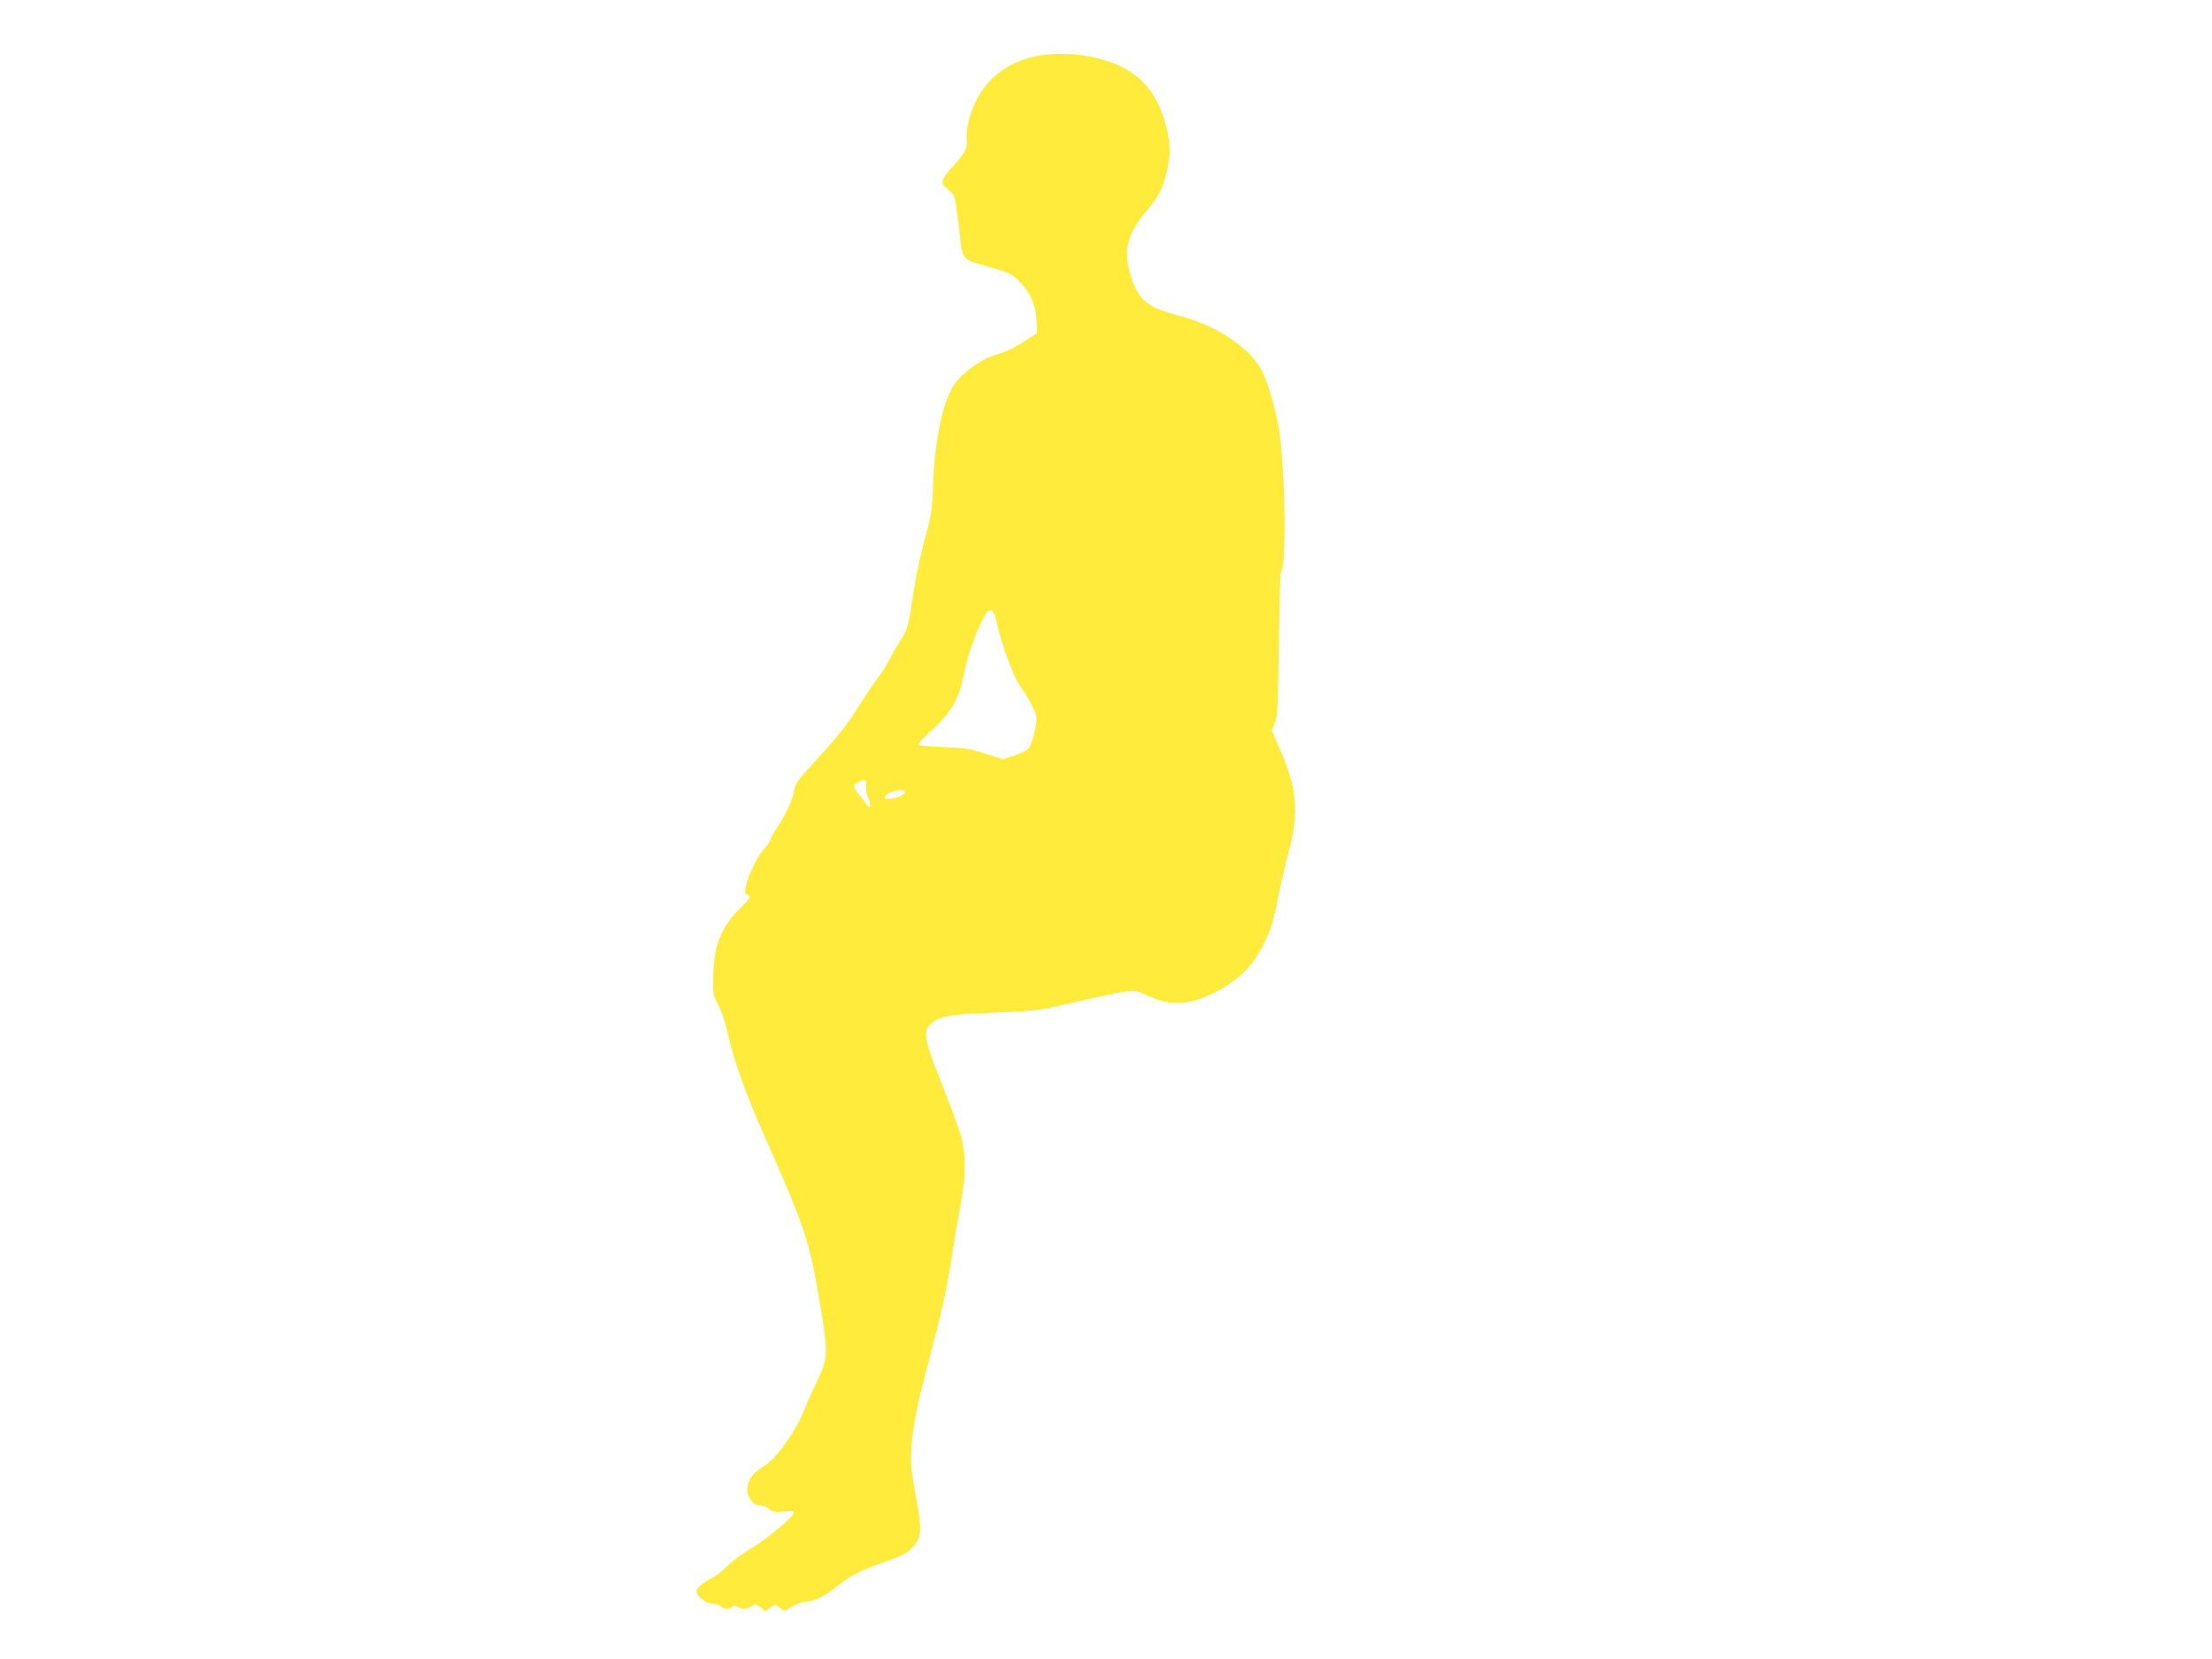<?xml version="1.0" standalone="no"?>
<!DOCTYPE svg PUBLIC "-//W3C//DTD SVG 20010904//EN"
 "http://www.w3.org/TR/2001/REC-SVG-20010904/DTD/svg10.dtd">
<svg version="1.0" xmlns="http://www.w3.org/2000/svg"
 width="1280pt" height="960pt" viewBox="0 0 1280 960"
 preserveAspectRatio="xMidYMid meet">
<g transform="translate(0,960) scale(0.1,-0.1)"
fill="#ffeb3b" stroke="none">
<path d="M5990 9274 c-201 -43 -339 -179 -386 -381 -9 -37 -13 -83 -10 -101 7
-47 -5 -71 -73 -147 -80 -88 -83 -101 -35 -142 38 -31 39 -35 52 -130 7 -54
16 -130 20 -169 8 -86 25 -108 96 -129 28 -8 84 -24 124 -35 59 -17 82 -30
117 -65 66 -65 97 -135 103 -225 l4 -76 -54 -36 c-73 -48 -124 -74 -178 -88
-80 -21 -193 -100 -245 -170 -65 -89 -114 -311 -125 -570 -7 -175 -10 -193
-50 -334 -22 -82 -52 -222 -65 -310 -29 -194 -33 -206 -77 -276 -20 -30 -48
-80 -63 -110 -15 -30 -42 -73 -60 -95 -18 -22 -64 -90 -103 -152 -82 -130
-125 -185 -272 -345 -93 -102 -108 -123 -114 -161 -8 -52 -51 -145 -100 -217
-20 -29 -36 -59 -36 -66 0 -8 -18 -34 -40 -58 -39 -42 -94 -157 -106 -223 -5
-25 -2 -34 10 -39 9 -3 16 -10 16 -15 0 -4 -28 -37 -63 -71 -107 -108 -146
-210 -150 -390 -2 -98 -1 -106 30 -165 19 -35 42 -104 54 -160 34 -158 102
-348 224 -623 221 -498 248 -581 306 -920 53 -317 52 -339 -12 -470 -27 -57
-64 -138 -80 -181 -29 -75 -111 -202 -173 -267 -17 -18 -50 -44 -73 -58 -67
-39 -99 -120 -66 -171 22 -36 33 -43 61 -43 13 0 36 -10 52 -21 24 -19 38 -21
89 -16 57 5 60 4 51 -14 -19 -34 -172 -158 -253 -205 -44 -26 -101 -68 -126
-94 -25 -26 -62 -55 -81 -65 -54 -27 -100 -64 -100 -81 0 -30 56 -74 93 -74
19 0 40 -7 47 -15 15 -18 51 -20 68 -3 10 10 17 10 32 0 26 -16 51 -15 78 3
20 15 24 14 52 -6 l30 -23 28 21 c27 20 27 20 54 0 l26 -20 46 27 c24 14 55
26 68 26 47 0 121 33 181 82 88 71 134 95 258 139 138 49 159 60 196 102 45
51 48 98 19 254 -14 73 -28 161 -32 197 -11 104 13 283 63 476 25 96 67 258
93 360 26 102 60 266 74 365 15 99 39 241 53 315 33 168 34 291 4 404 -12 43
-55 163 -96 266 -118 294 -127 340 -78 386 47 43 110 55 358 64 249 9 259 10
540 75 270 62 276 62 355 24 83 -39 152 -51 231 -38 116 19 273 108 357 204
48 54 114 178 135 255 9 30 25 105 37 165 12 61 38 171 57 245 61 228 50 365
-48 588 l-50 115 18 41 c15 36 18 91 23 451 3 226 8 415 12 421 30 45 28 477
-3 774 -13 123 -67 320 -111 402 -69 129 -264 257 -472 310 -143 37 -202 70
-243 137 -39 66 -67 175 -61 245 6 68 45 147 108 220 70 80 97 131 121 227 27
105 22 202 -18 320 -65 197 -191 303 -416 350 -107 22 -235 23 -327 3z m-219
-3289 c25 -112 92 -297 127 -347 57 -84 94 -153 99 -184 6 -35 -21 -148 -42
-181 -9 -13 -41 -30 -83 -44 l-69 -22 -104 33 c-90 28 -122 33 -239 37 -74 3
-139 8 -143 13 -5 4 13 27 40 51 151 137 192 206 224 373 19 101 81 266 125
334 27 42 46 24 65 -63z m-759 -935 c-2 -18 4 -50 14 -71 18 -41 10 -69 -10
-35 -6 11 -26 36 -43 56 -40 46 -41 55 -5 74 37 21 48 15 44 -24z m222 -29 c8
-12 -13 -27 -54 -38 -63 -17 -84 7 -27 31 37 17 73 20 81 7z"/>
</g>
</svg>
